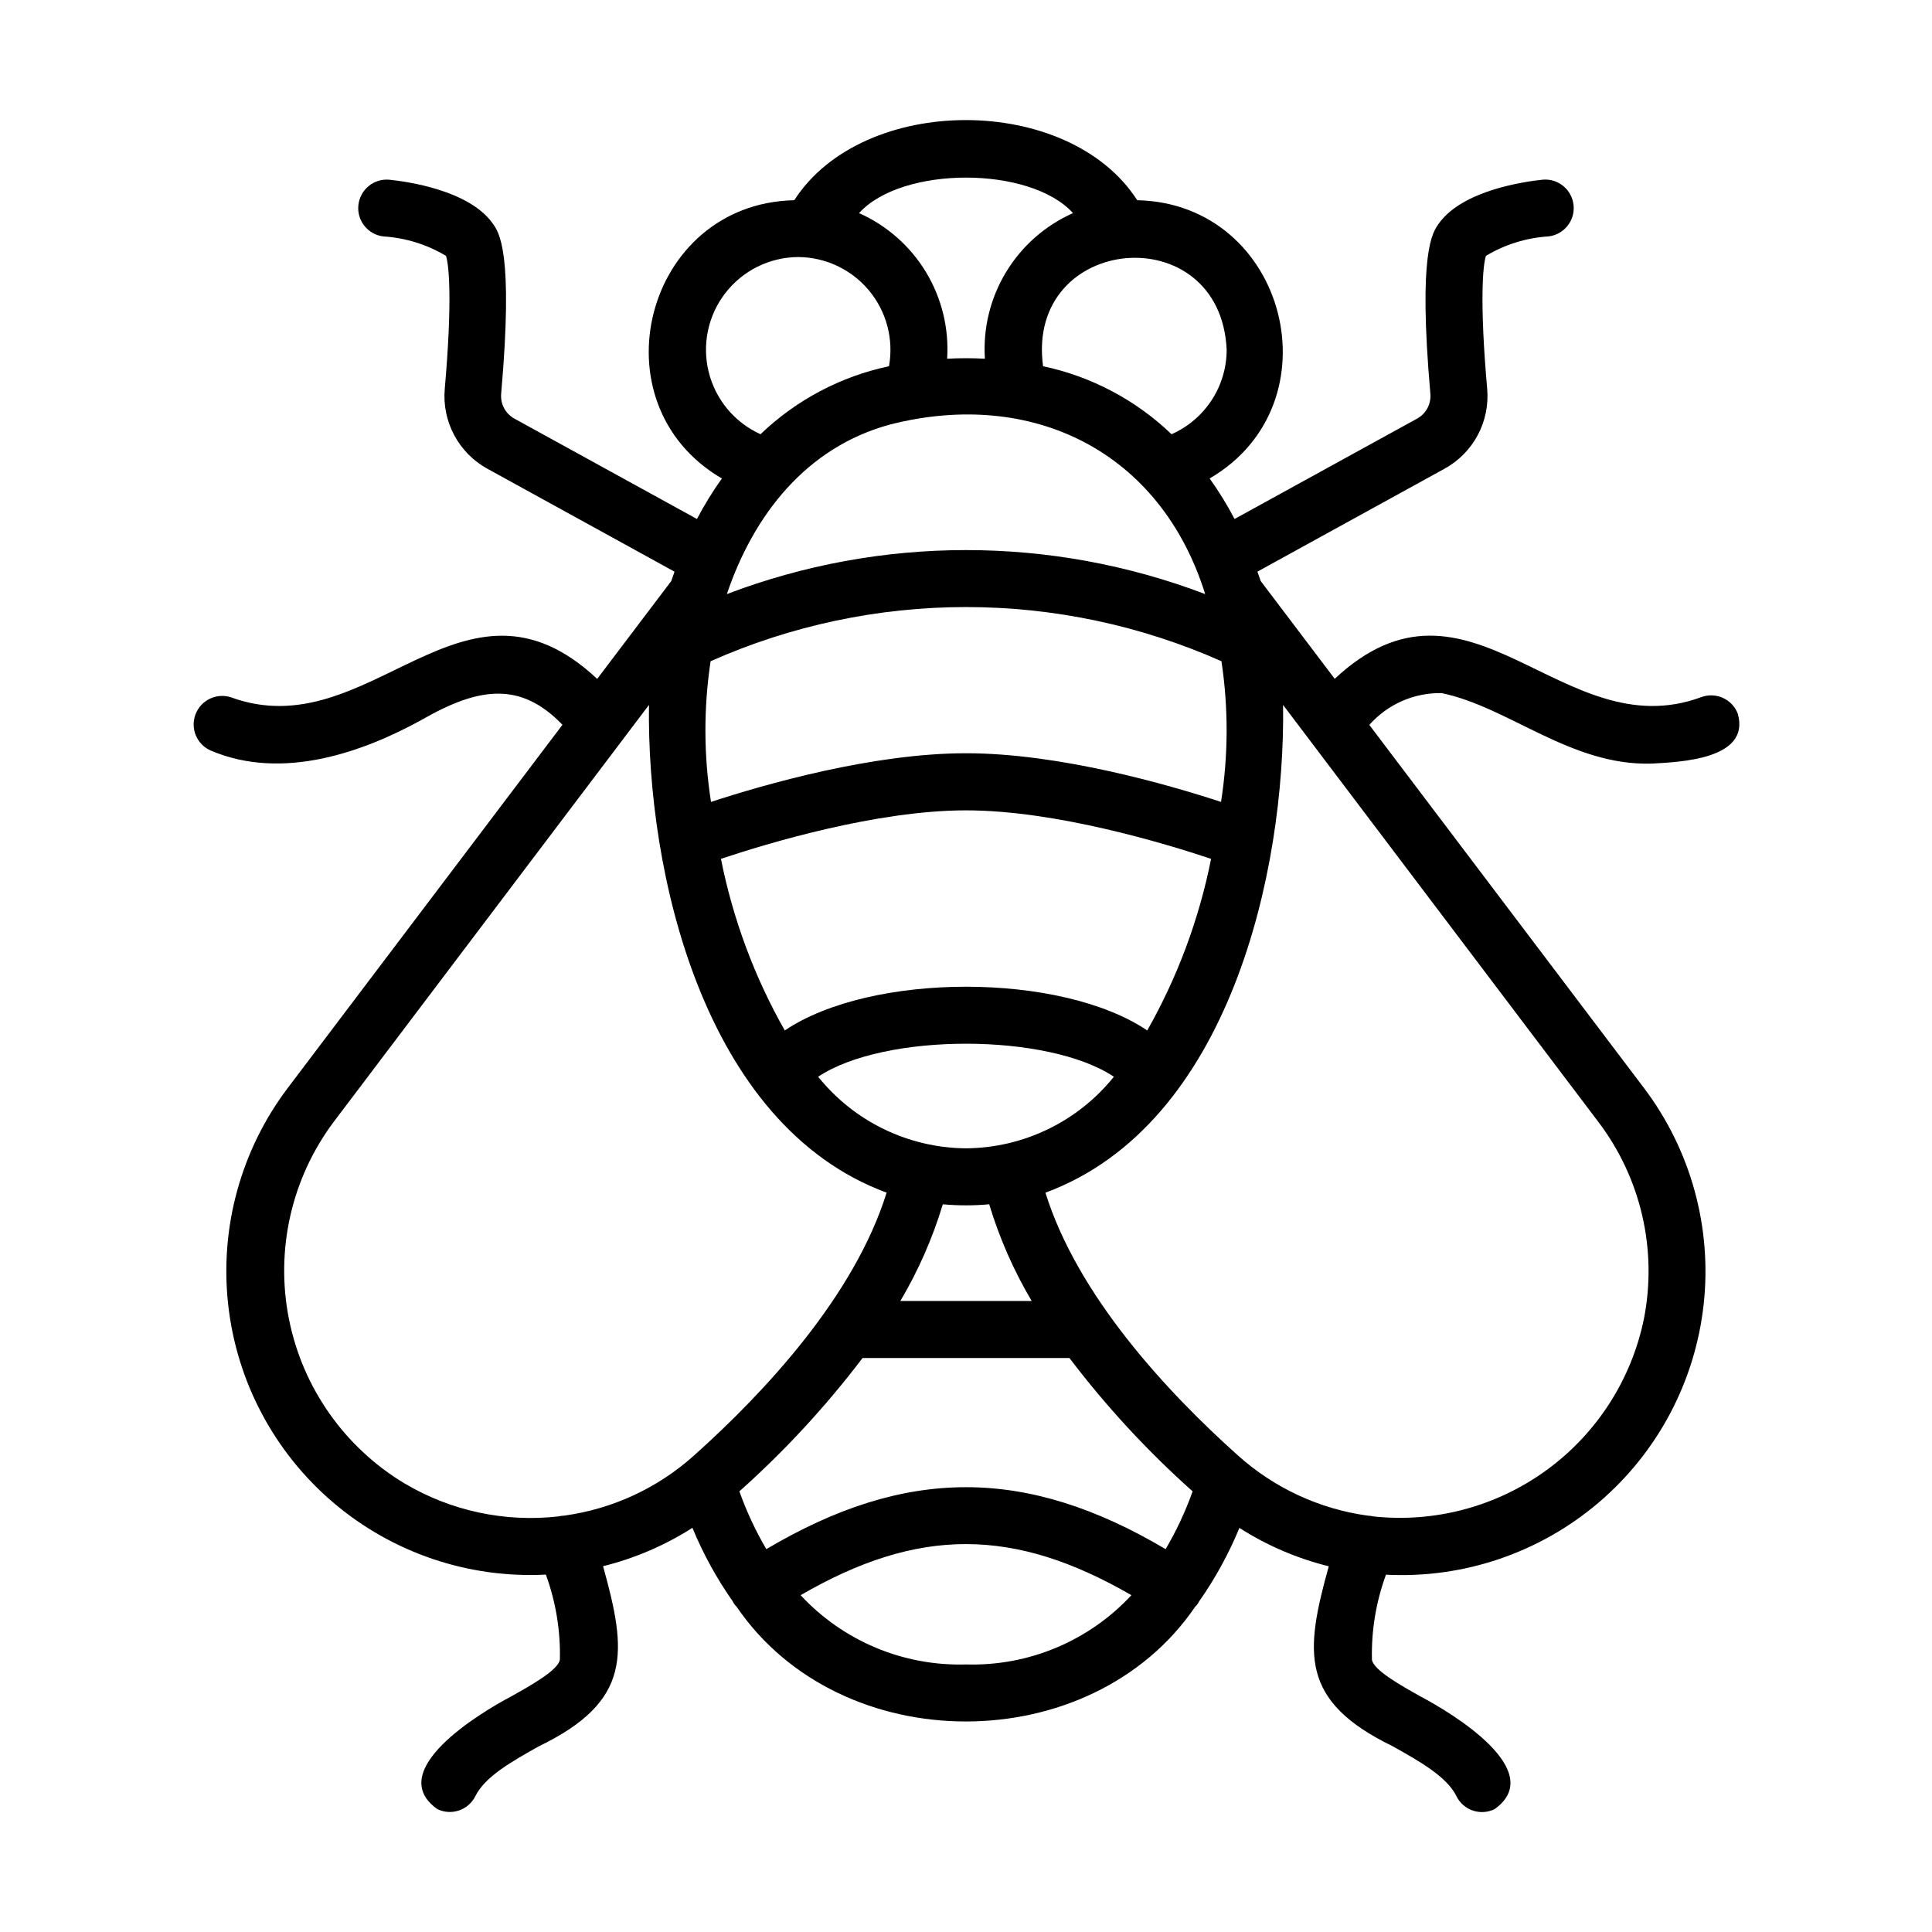 <?xml version="1.0" encoding="UTF-8"?>
<!-- Uploaded to: ICON Repo, www.svgrepo.com, Generator: ICON Repo Mixer Tools -->
<svg fill="#000000" width="800px" height="800px" version="1.1" viewBox="144 144 512 512" xmlns="http://www.w3.org/2000/svg">
 <path d="m526.04 327.68c17.785 3.664 34.258 19.348 55.711 18.68 7.234-0.422 26.227-1.047 22.781-13.215h0.004c-0.715-1.875-2.144-3.387-3.973-4.207-1.828-0.82-3.91-0.879-5.781-0.168-36.875 13.602-61.293-38.328-97.07-4.875l-19.617-25.922c-0.273-0.832-0.578-1.652-0.867-2.484l49.621-27.293v0.004c3.727-2.059 6.773-5.152 8.777-8.906 2-3.758 2.867-8.016 2.492-12.254-2.016-22.832-1.18-32.746-0.324-35.242 5.039-3.019 10.727-4.785 16.586-5.148 4.102-0.484 7.055-4.168 6.633-8.277-0.422-4.106-4.062-7.117-8.172-6.758-4.812 0.504-21.016 2.766-27.414 11.453-1.84 2.488-5.656 7.68-2.363 45.289v-0.004c0.238 2.703-1.148 5.289-3.527 6.59l-48.367 26.59 0.004 0.004c-1.953-3.727-4.16-7.312-6.606-10.738 34.062-19.84 20.453-72.887-19.191-73.742-18.238-28.348-72.703-28.277-90.879 0-39.664 0.863-53.238 53.906-19.191 73.742h0.004c-2.445 3.426-4.652 7.012-6.606 10.738l-48.367-26.59v-0.004c-2.379-1.301-3.762-3.887-3.523-6.59 3.293-37.609-0.504-42.797-2.359-45.289-6.293-8.672-22.496-10.949-27.305-11.438-4.113-0.359-7.754 2.648-8.176 6.758-0.422 4.106 2.531 7.789 6.633 8.273 5.859 0.367 11.547 2.133 16.586 5.148 0.855 2.519 1.676 12.41-0.324 35.242-0.375 4.242 0.492 8.5 2.492 12.254 2.004 3.758 5.051 6.852 8.777 8.906l49.621 27.293c-0.289 0.832-0.594 1.652-0.867 2.484l-19.629 25.934c-35.668-33.441-60.148 18.402-97.059 4.871v0.004c-3.828-1.238-7.953 0.742-9.383 4.5-1.434 3.762 0.332 7.984 4.012 9.605 19.094 8.152 40.637 0.312 56.035-8.195 15.145-8.699 26.152-10.102 37.191 1.375l-72.781 96.227c-12.398 16.395-18.059 36.906-15.816 57.34 2.238 20.434 12.207 39.234 27.863 52.555 15.652 13.32 35.809 20.148 56.336 19.086 2.633 7.199 3.894 14.828 3.715 22.492-0.324 2.742-7.609 6.828-12.934 9.809-8.305 4.379-33.711 19.703-19.574 29.824v0.004c1.801 0.887 3.875 1.023 5.773 0.375 1.898-0.645 3.465-2.016 4.348-3.816 2.555-5.188 9.82-9.262 16.844-13.199 24.738-11.977 23.336-24.945 16.988-47.715 8.395-2.078 16.391-5.512 23.68-10.168 2.832 6.867 6.418 13.398 10.684 19.477 0.242 0.531 0.582 1.008 1.008 1.406 27.668 40.617 93.969 40.543 121.56 0h0.004c0.422-0.383 0.766-0.844 1.008-1.359 4.269-6.086 7.859-12.625 10.695-19.5 7.289 4.656 15.285 8.09 23.68 10.168-6.352 22.844-7.75 35.711 16.988 47.715 7.023 3.941 14.289 8.012 16.844 13.199l-0.004 0.004c0.887 1.797 2.449 3.172 4.348 3.816 1.898 0.645 3.977 0.508 5.773-0.379 14.141-10.121-11.266-25.449-19.574-29.824-5.324-2.984-12.594-7.055-12.938-9.812h0.004c-0.18-7.664 1.082-15.293 3.719-22.492 20.523 1.062 40.676-5.769 56.328-19.086 15.656-13.32 25.621-32.121 27.863-52.551 2.238-20.43-3.422-40.945-15.816-57.336l-72.785-96.227v-0.004c4.84-5.477 11.84-8.559 19.148-8.426zm-73.137 226.86c-37.004-21.922-68.918-21.859-105.82 0-2.856-4.871-5.246-9.996-7.141-15.316 11.996-10.699 22.93-22.535 32.648-35.34h54.82c9.715 12.805 20.648 24.641 32.645 35.34-1.898 5.32-4.289 10.445-7.148 15.316zm-52.898-65.773h-17.402c4.773-8.051 8.551-16.656 11.254-25.617 4.09 0.371 8.203 0.371 12.293 0 2.703 8.961 6.484 17.566 11.254 25.617zm0-40.449c-15.25-0.113-29.641-7.082-39.188-18.973 17.547-11.684 60.902-11.648 78.371 0-9.547 11.891-23.938 18.855-39.184 18.973zm48.031-31.234c-22.98-15.48-73.18-15.434-96.066 0v-0.004c-8.027-14.156-13.738-29.512-16.914-45.477 12.309-4.117 41.238-12.852 64.945-12.852 23.711 0 52.637 8.734 64.945 12.852h0.004c-3.176 15.961-8.887 31.312-16.914 45.469zm-68.129-160.59c37.785-9.621 71.711 7.219 83.477 44.945-40.824-15.547-85.938-15.547-126.76 0 7.102-20.988 21.059-38.934 43.281-44.945zm-8.254-56.016c11.352-12.559 45.383-12.539 56.707 0h0.004c-7.375 3.269-13.566 8.723-17.746 15.625-4.176 6.898-6.133 14.914-5.613 22.965-3.332-0.188-6.672-0.188-10.004 0 0.52-8.047-1.438-16.062-5.613-22.961-4.176-6.898-10.363-12.355-17.734-15.629zm28.352 143.14c-24.754 0-53.453 8.273-67.582 12.898-1.938-12.352-1.973-24.922-0.109-37.285 21.309-9.465 44.371-14.355 67.691-14.355 23.316 0 46.379 4.891 67.691 14.355 1.863 12.363 1.824 24.934-0.113 37.285-14.125-4.625-42.828-12.898-67.578-12.898zm69.078-106.96-0.004-0.004c0.004 4.754-1.379 9.402-3.973 13.383-2.594 3.977-6.289 7.117-10.637 9.035-9.445-9.066-21.238-15.305-34.047-18.02-4.734-35.074 46.98-39.789 48.656-4.398zm-113.62-24.535-0.004-0.004c7.269 0.02 14.156 3.258 18.812 8.84 4.66 5.582 6.606 12.941 5.32 20.094-12.809 2.715-24.602 8.953-34.047 18.02-6.856-3.102-11.914-9.168-13.727-16.469-1.812-7.301-0.18-15.027 4.43-20.973 4.609-5.941 11.688-9.449 19.211-9.512zm-104.14 325.07c-15.969-9.555-27.145-25.422-30.758-43.676-3.617-18.254 0.668-37.184 11.789-52.102l83.633-110.61c-0.637 43.742 14.105 111.2 62.977 129.26-8.504 27.258-32.043 52.668-51.125 69.73h-0.004c-9.578 8.57-21.496 14.09-34.227 15.852-0.535 0.016-1.066 0.09-1.582 0.215-14.152 1.617-28.441-1.43-40.703-8.676zm148.68 47.902c-16.574 0.492-32.555-6.199-43.832-18.355 31.164-18.078 56.504-18.027 87.664 0h-0.004c-11.277 12.156-27.254 18.848-43.828 18.355zm179.64-91.539c-3.309 16.074-12.488 30.336-25.746 40.004-13.254 9.672-29.637 14.059-45.949 12.305-0.496-0.121-1.004-0.191-1.512-0.207-12.742-1.762-24.672-7.281-34.262-15.855-19.086-17.062-42.621-42.477-51.125-69.73 48.914-18.086 63.617-85.5 62.977-129.26l83.633 110.61c11.242 14.879 15.602 33.848 11.984 52.141z"/>
</svg>